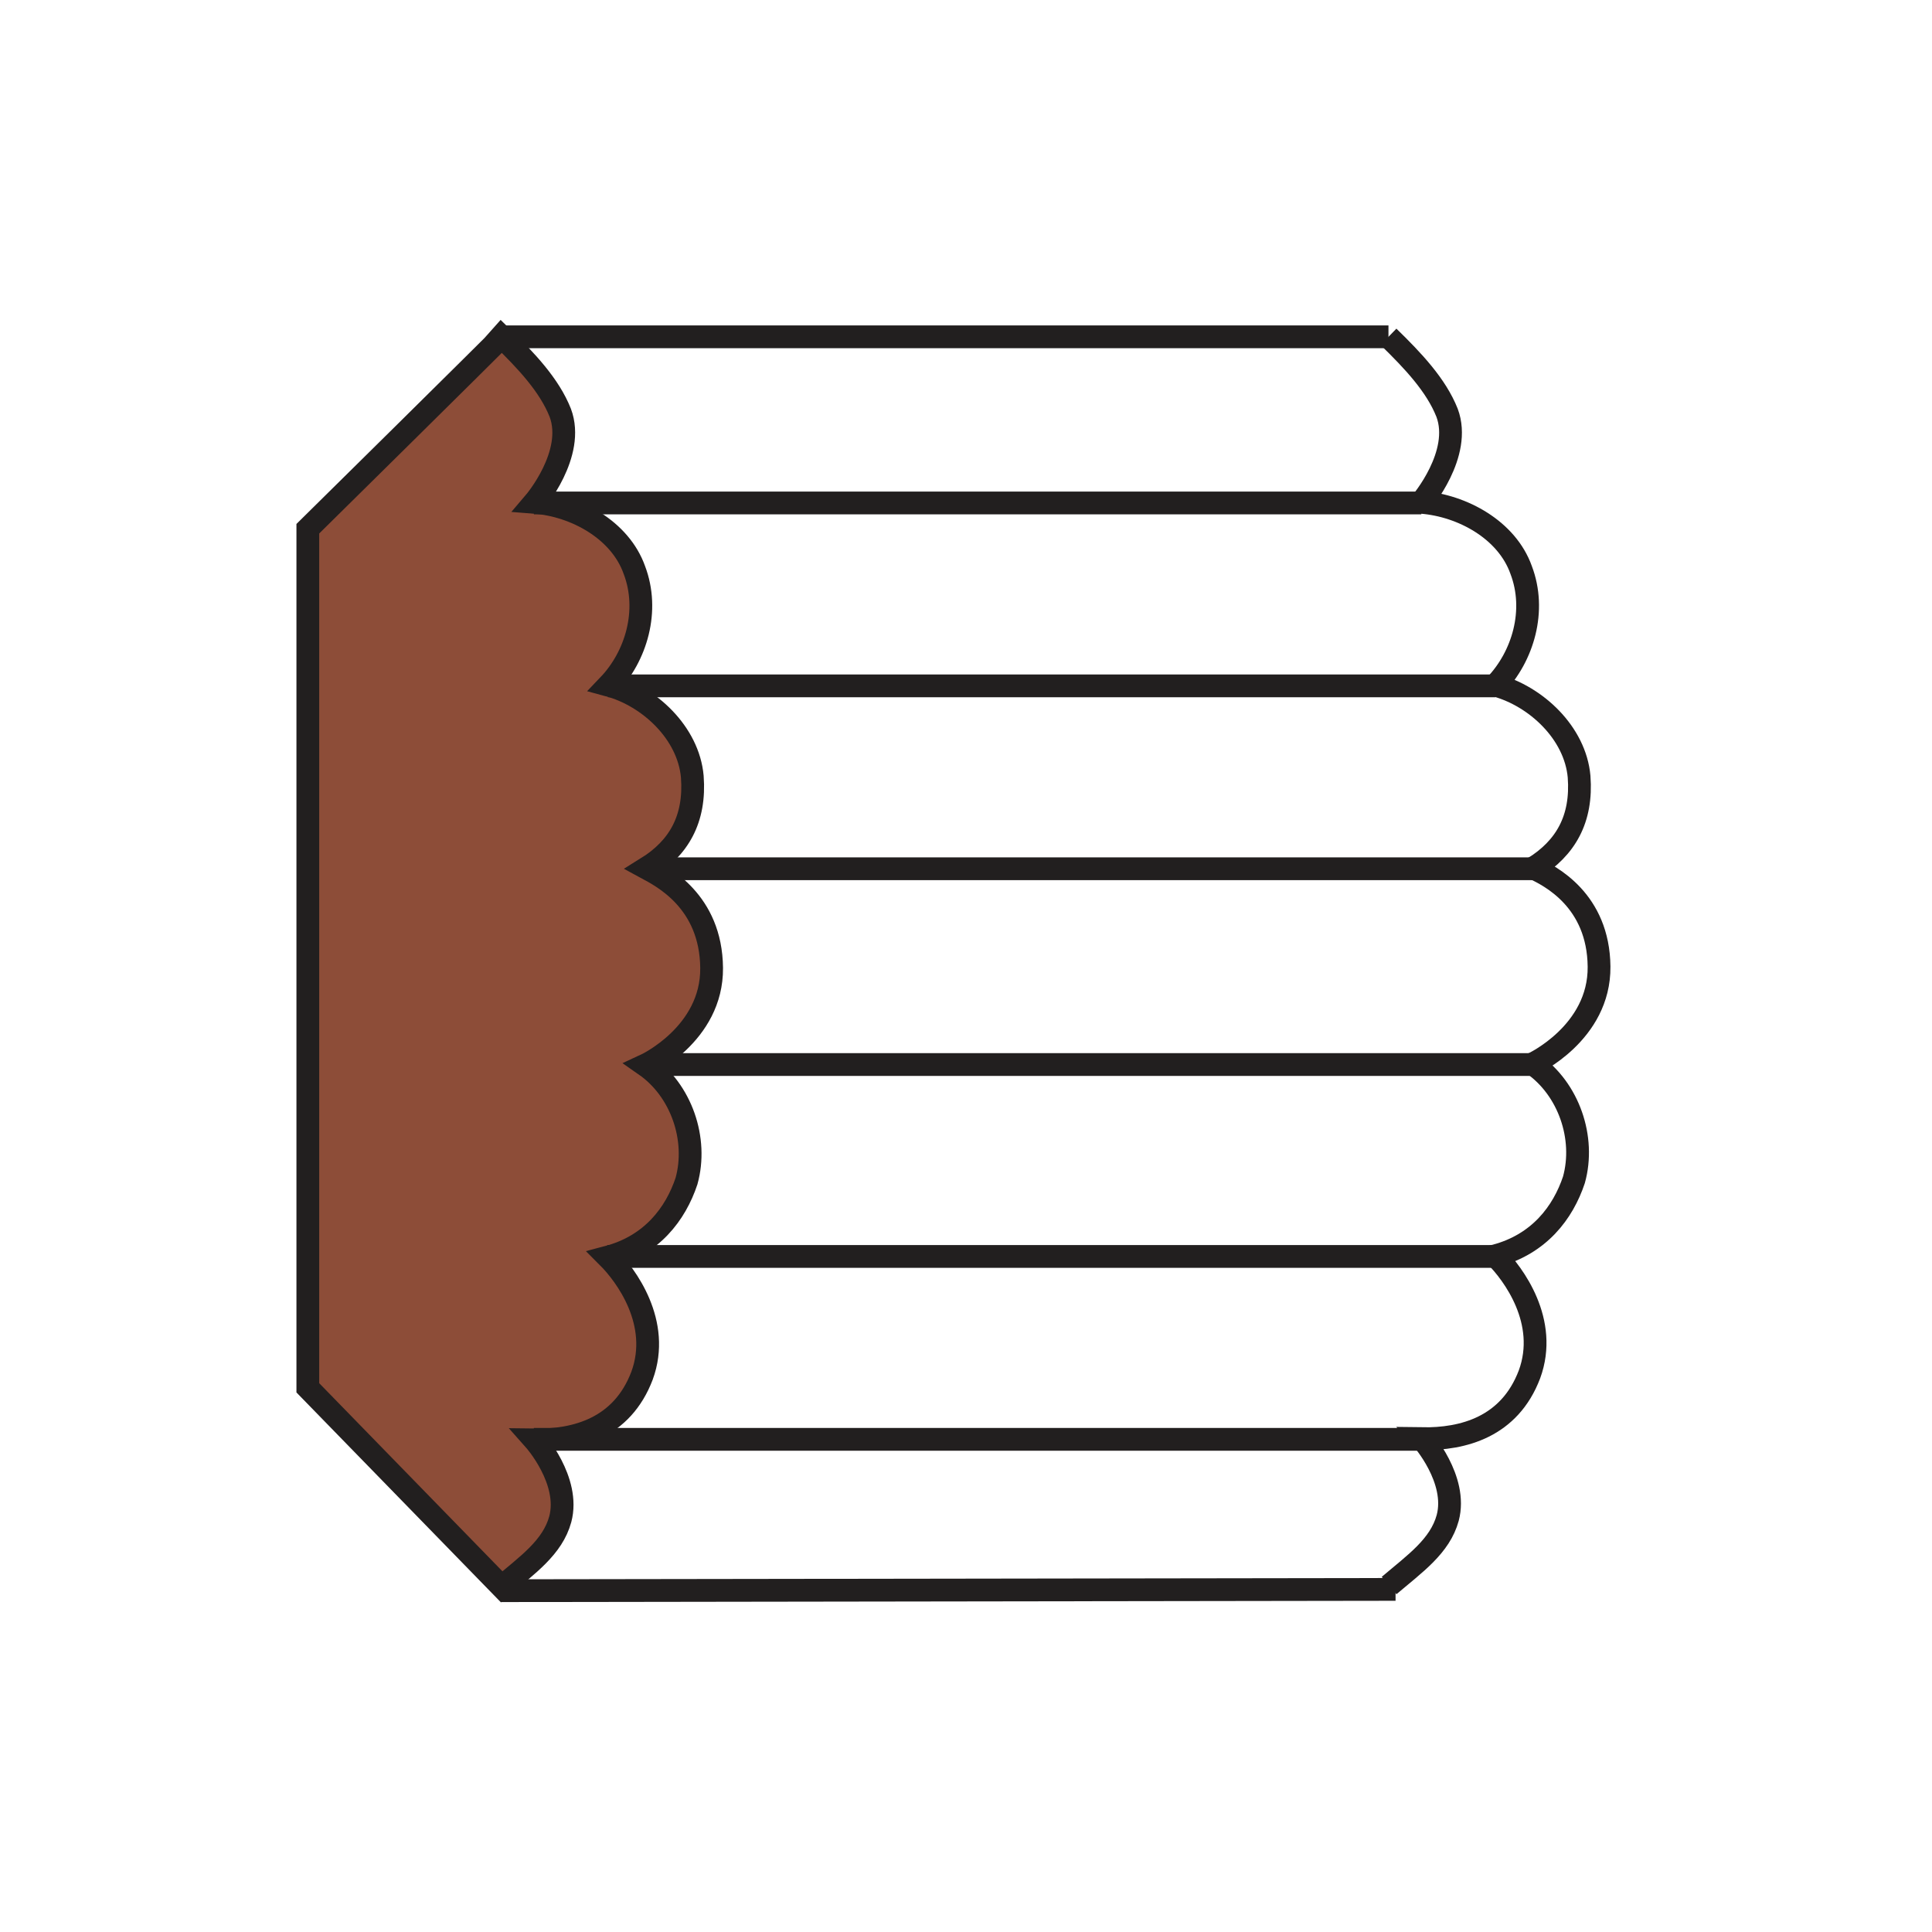 <?xml version="1.0" encoding="utf-8"?>
<!-- Generator: Adobe Illustrator 18.0.0, SVG Export Plug-In . SVG Version: 6.00 Build 0)  -->
<!DOCTYPE svg PUBLIC "-//W3C//DTD SVG 1.1//EN" "http://www.w3.org/Graphics/SVG/1.1/DTD/svg11.dtd">
<svg version="1.1" id="Layer_1" xmlns="http://www.w3.org/2000/svg" xmlns:xlink="http://www.w3.org/1999/xlink" x="0px" y="0px"
	 viewBox="0 0 300 300" enable-background="new 0 0 300 300" xml:space="preserve">
<path fill="#8D4D38" stroke="#221F1F" stroke-width="3.536" d="M110.5,150.3c0.1,10.3-10.3,15.1-10.3,15.1c5.6,3.9,8.2,11.5,6.4,18
	c-1.7,5.1-5.4,10-12.2,11.8c2.8,2.8,8.3,10.2,5.3,18.4c-3.1,8.2-10.3,10.1-16.7,10c0,0,5.6,6.3,4,12.3c-1.2,4.4-5.1,7.1-9.1,10.5
	l-30.1-30.9V82.1c0,0,29.7-29.3,30.1-29.8c3.8,3.7,7.4,7.5,9.1,11.8c2.4,6.4-4,13.9-4,13.9c6.4,0.5,13.3,4.3,15.5,10.5
	c2.4,6.3,0.3,13.4-4,17.9c6.3,1.7,12.4,7.4,13,14.2c0.5,6.6-2.1,11.1-7.1,14.2C102.8,136.1,110.4,139.9,110.5,150.3z"/>
<path fill="none" stroke="#221F1F" stroke-width="3.536" d="M215.6,52.3c3.8,3.7,7.4,7.5,9.1,11.8c2.4,6.4-4,13.9-4,13.9
	c6.4,0.5,13.3,4.3,15.5,10.5c2.4,6.3,0.3,13.4-4,17.9c6.3,1.7,12.4,7.4,13,14.2c0.5,6.6-2.1,11.1-7.1,14.2c2.6,1.2,10.1,5,10.2,15.3
	c0.1,10.3-10.3,15.1-10.3,15.1c5.6,3.9,8.2,11.5,6.4,18c-1.7,5.1-5.4,10-12.2,11.8c2.8,2.8,8.3,10.2,5.3,18.4
	c-3.1,8.2-10.3,10.1-16.7,10c0,0,5.6,6.3,4,12.3c-1.2,4.4-5.1,7.1-9.1,10.5"/>
<line fill="#8D4D38" stroke="#221F1F" stroke-width="3.536" x1="77.8" y1="52.3" x2="215.6" y2="52.3"/>
<line fill="#8D4D38" stroke="#221F1F" stroke-width="3.536" x1="82.9" y1="78.1" x2="220.7" y2="78.1"/>
<line fill="#8D4D38" stroke="#221F1F" stroke-width="3.536" x1="94.4" y1="106.5" x2="232.2" y2="106.5"/>
<line fill="#8D4D38" stroke="#221F1F" stroke-width="3.536" x1="100.3" y1="134.9" x2="238" y2="134.9"/>
<line fill="#8D4D38" stroke="#221F1F" stroke-width="3.536" x1="100.2" y1="165.3" x2="237.9" y2="165.3"/>
<line fill="#8D4D38" stroke="#221F1F" stroke-width="3.536" x1="94.3" y1="195.1" x2="232.2" y2="195.1"/>
<line fill="#8D4D38" stroke="#221F1F" stroke-width="3.536" x1="82.9" y1="223.5" x2="220.7" y2="223.5"/>
<line fill="#8D4D38" stroke="#221F1F" stroke-width="3.536" x1="216.7" y1="246.8" x2="77.8" y2="247"/>
</svg>

